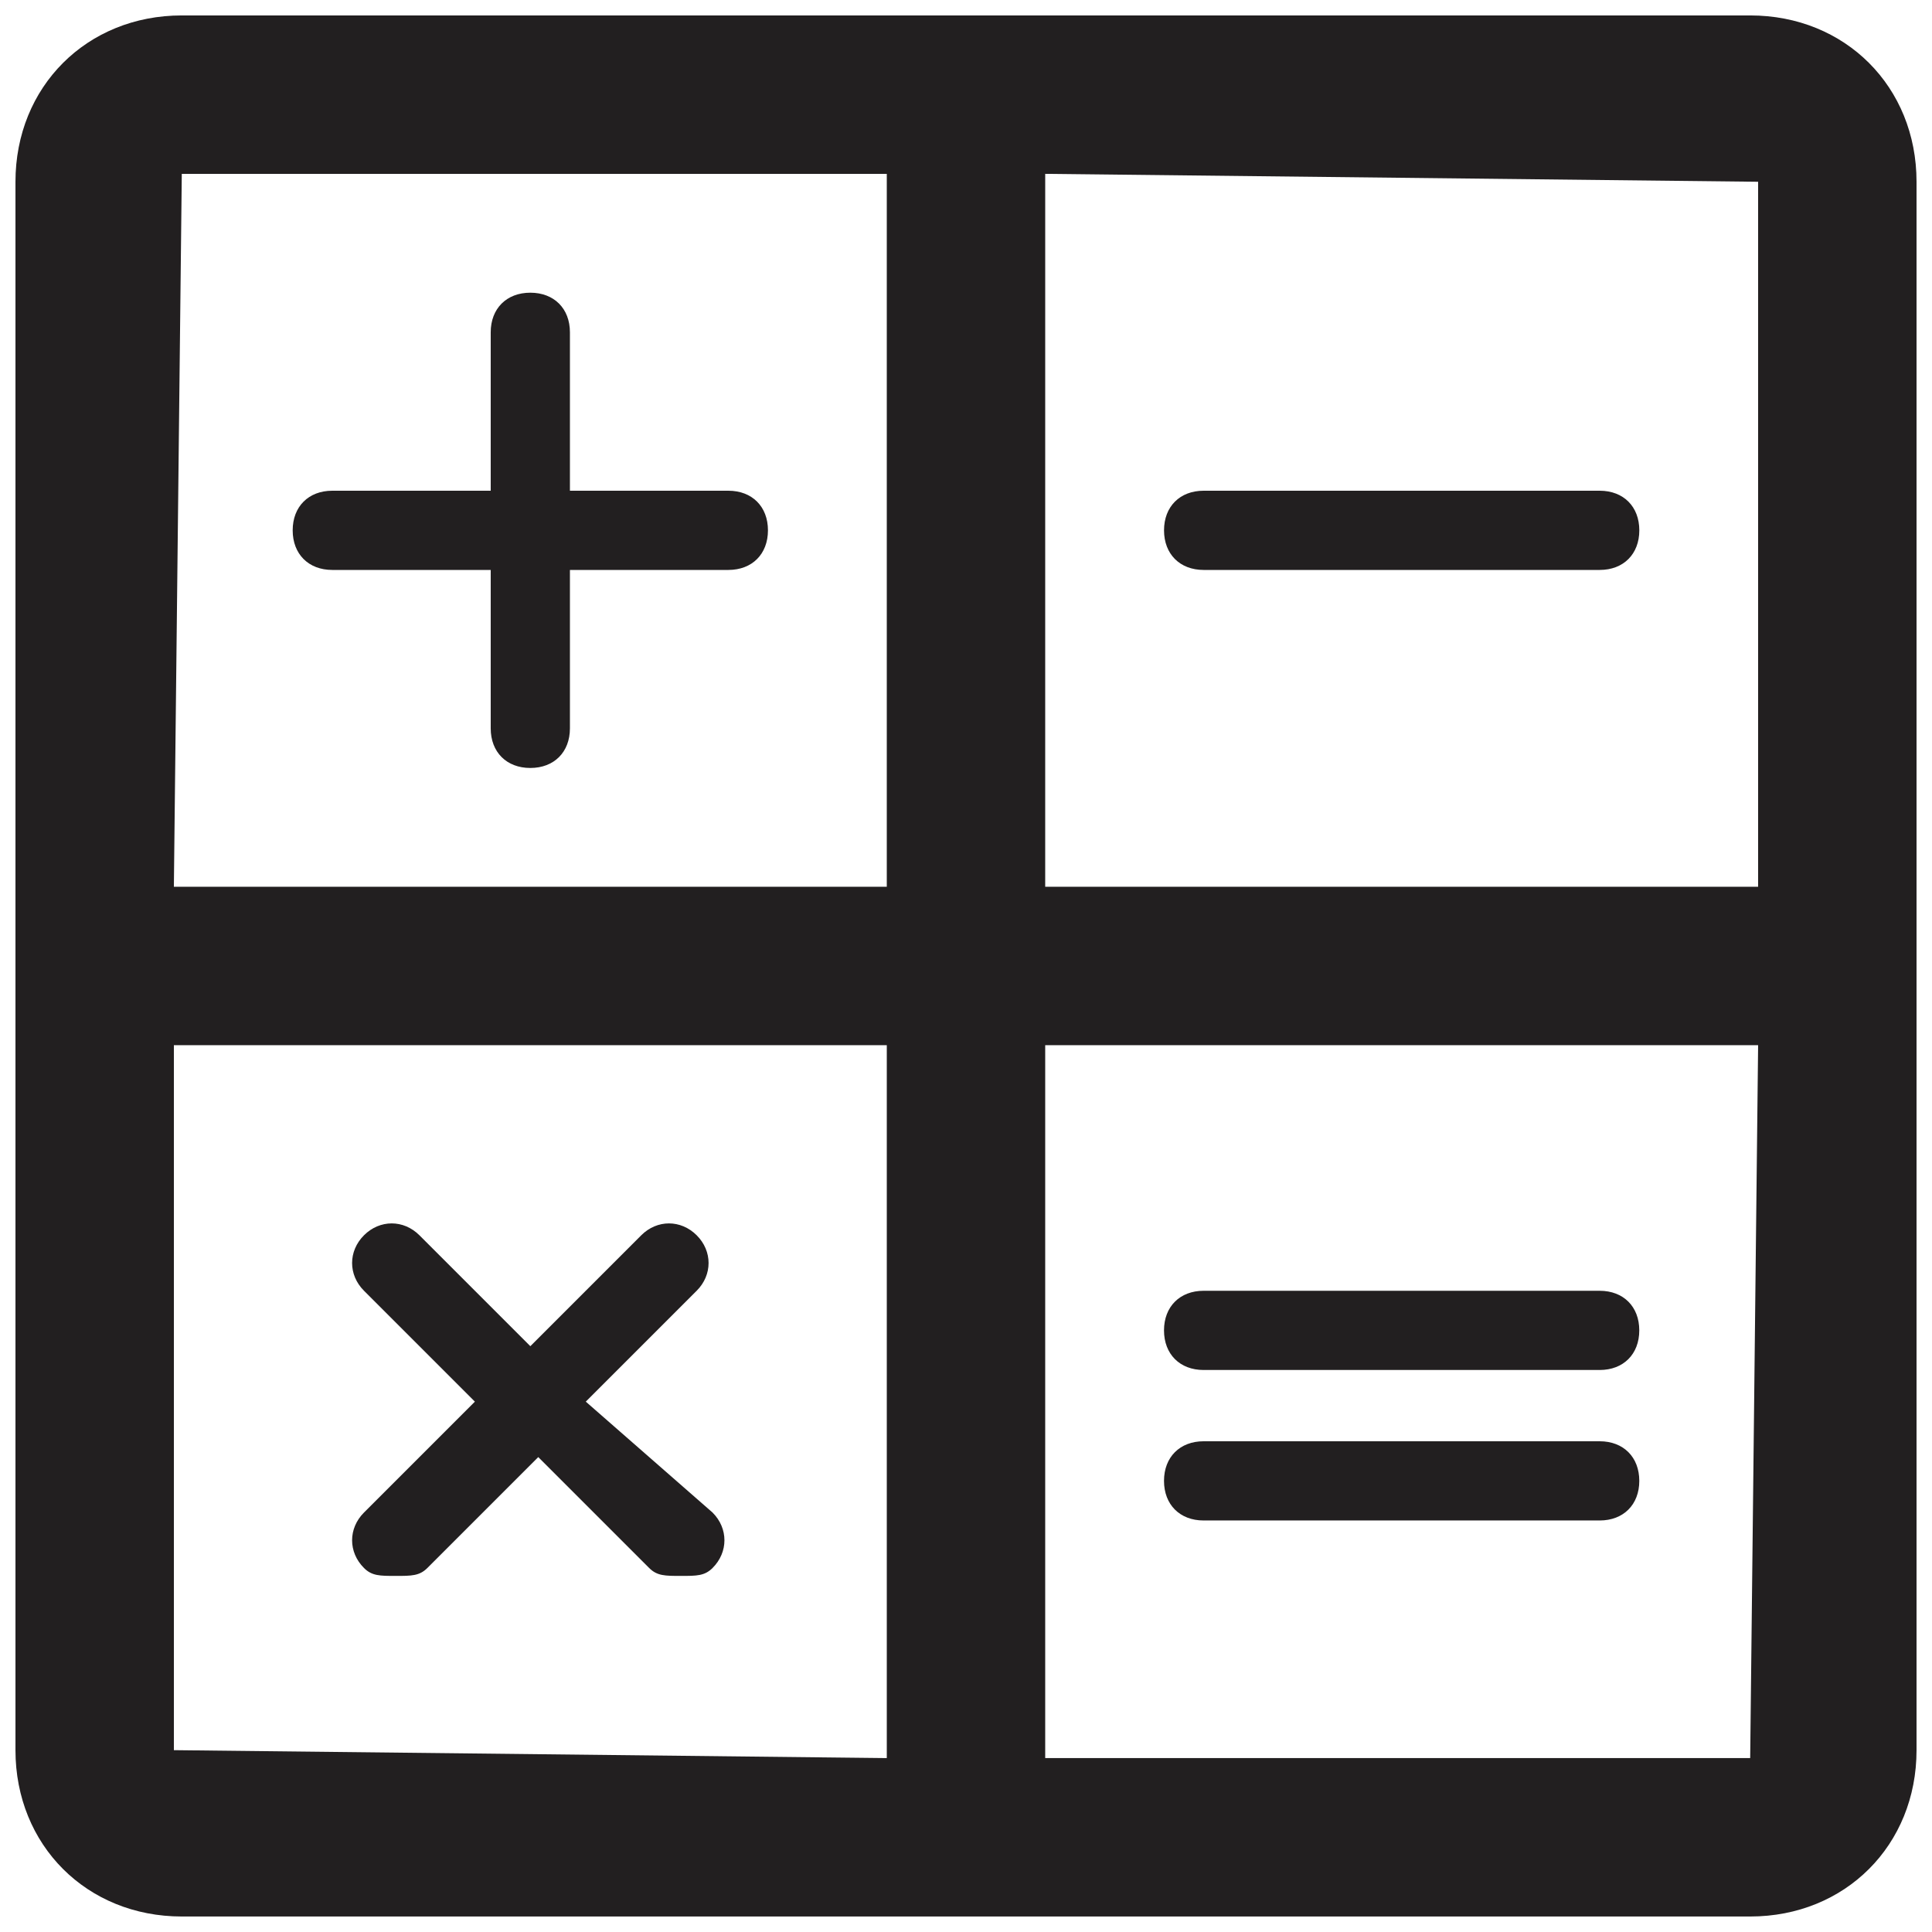 <?xml version="1.0" encoding="UTF-8"?>
<!-- Uploaded to: ICON Repo, www.iconrepo.com, Generator: ICON Repo Mixer Tools -->
<svg width="800px" height="800px" version="1.1" viewBox="144 144 512 512" xmlns="http://www.w3.org/2000/svg">
 <defs>
  <clipPath id="a">
   <path d="m148.09 148.09h503.81v503.81h-503.81z"/>
  </clipPath>
 </defs>
 <g clip-path="url(#a)">
  <path d="m607.82 148.09h-415.64c-25.188 0-44.082 18.895-44.082 44.082v415.64c0 25.191 18.895 44.082 44.082 44.082h415.64c25.191 0 44.082-18.895 44.082-44.082v-415.64c0-25.188-18.891-44.082-44.082-44.082zm2.098 44.082v186.83h-188.93l0.004-188.93 188.93 2.098v0zm-417.74-2.098h186.83v188.93h-188.93l2.098-188.93c-2.098 0-2.098 0 0 0zm-2.098 417.74v-186.83h188.93v188.93l-188.93-2.102v0zm417.74 2.098h-186.83v-188.93h188.93l-2.102 188.93c2.098 0 2.098 0 0 0z" fill="#221f20"/>
 </g>
 <path d="m232.06 295.04h41.984v41.984c0 6.297 4.199 10.496 10.496 10.496s10.496-4.199 10.496-10.496v-41.984h41.984c6.297 0 10.496-4.199 10.496-10.496s-4.199-10.496-10.496-10.496h-41.984v-41.984c0-6.297-4.199-10.496-10.496-10.496s-10.496 4.199-10.496 10.496v41.984h-41.984c-6.297 0-10.496 4.199-10.496 10.496s4.199 10.496 10.496 10.496z" fill="#221f20"/>
 <path d="m299.24 515.45 29.391-29.391c4.199-4.199 4.199-10.496 0-14.695-4.199-4.199-10.496-4.199-14.695 0l-29.391 29.391-29.391-29.391c-4.199-4.199-10.496-4.199-14.695 0-4.199 4.199-4.199 10.496 0 14.695l29.391 29.391-29.391 29.391c-4.199 4.199-4.199 10.496 0 14.695 2.098 2.098 4.199 2.098 8.398 2.098s6.297 0 8.398-2.098l29.391-29.391 29.391 29.391c2.098 2.098 4.199 2.098 8.398 2.098 4.199 0 6.297 0 8.398-2.098 4.199-4.199 4.199-10.496 0-14.695z" fill="#221f20"/>
 <path d="m462.98 295.04h104.96c6.297 0 10.496-4.199 10.496-10.496-0.004-6.297-4.199-10.496-10.5-10.496h-104.96c-6.297 0-10.496 4.199-10.496 10.496 0.004 6.297 4.199 10.496 10.5 10.496z" fill="#221f20"/>
 <path d="m567.93 486.07h-104.96c-6.297 0-10.496 4.199-10.496 10.496s4.199 10.496 10.496 10.496h104.96c6.297 0 10.496-4.199 10.496-10.496s-4.195-10.496-10.496-10.496z" fill="#221f20"/>
 <path d="m567.93 525.95h-104.96c-6.297 0-10.496 4.199-10.496 10.496 0.004 6.301 4.199 10.496 10.5 10.496h104.96c6.297 0 10.496-4.199 10.496-10.496-0.004-6.297-4.199-10.496-10.5-10.496z" fill="#221f20"/>
</svg>